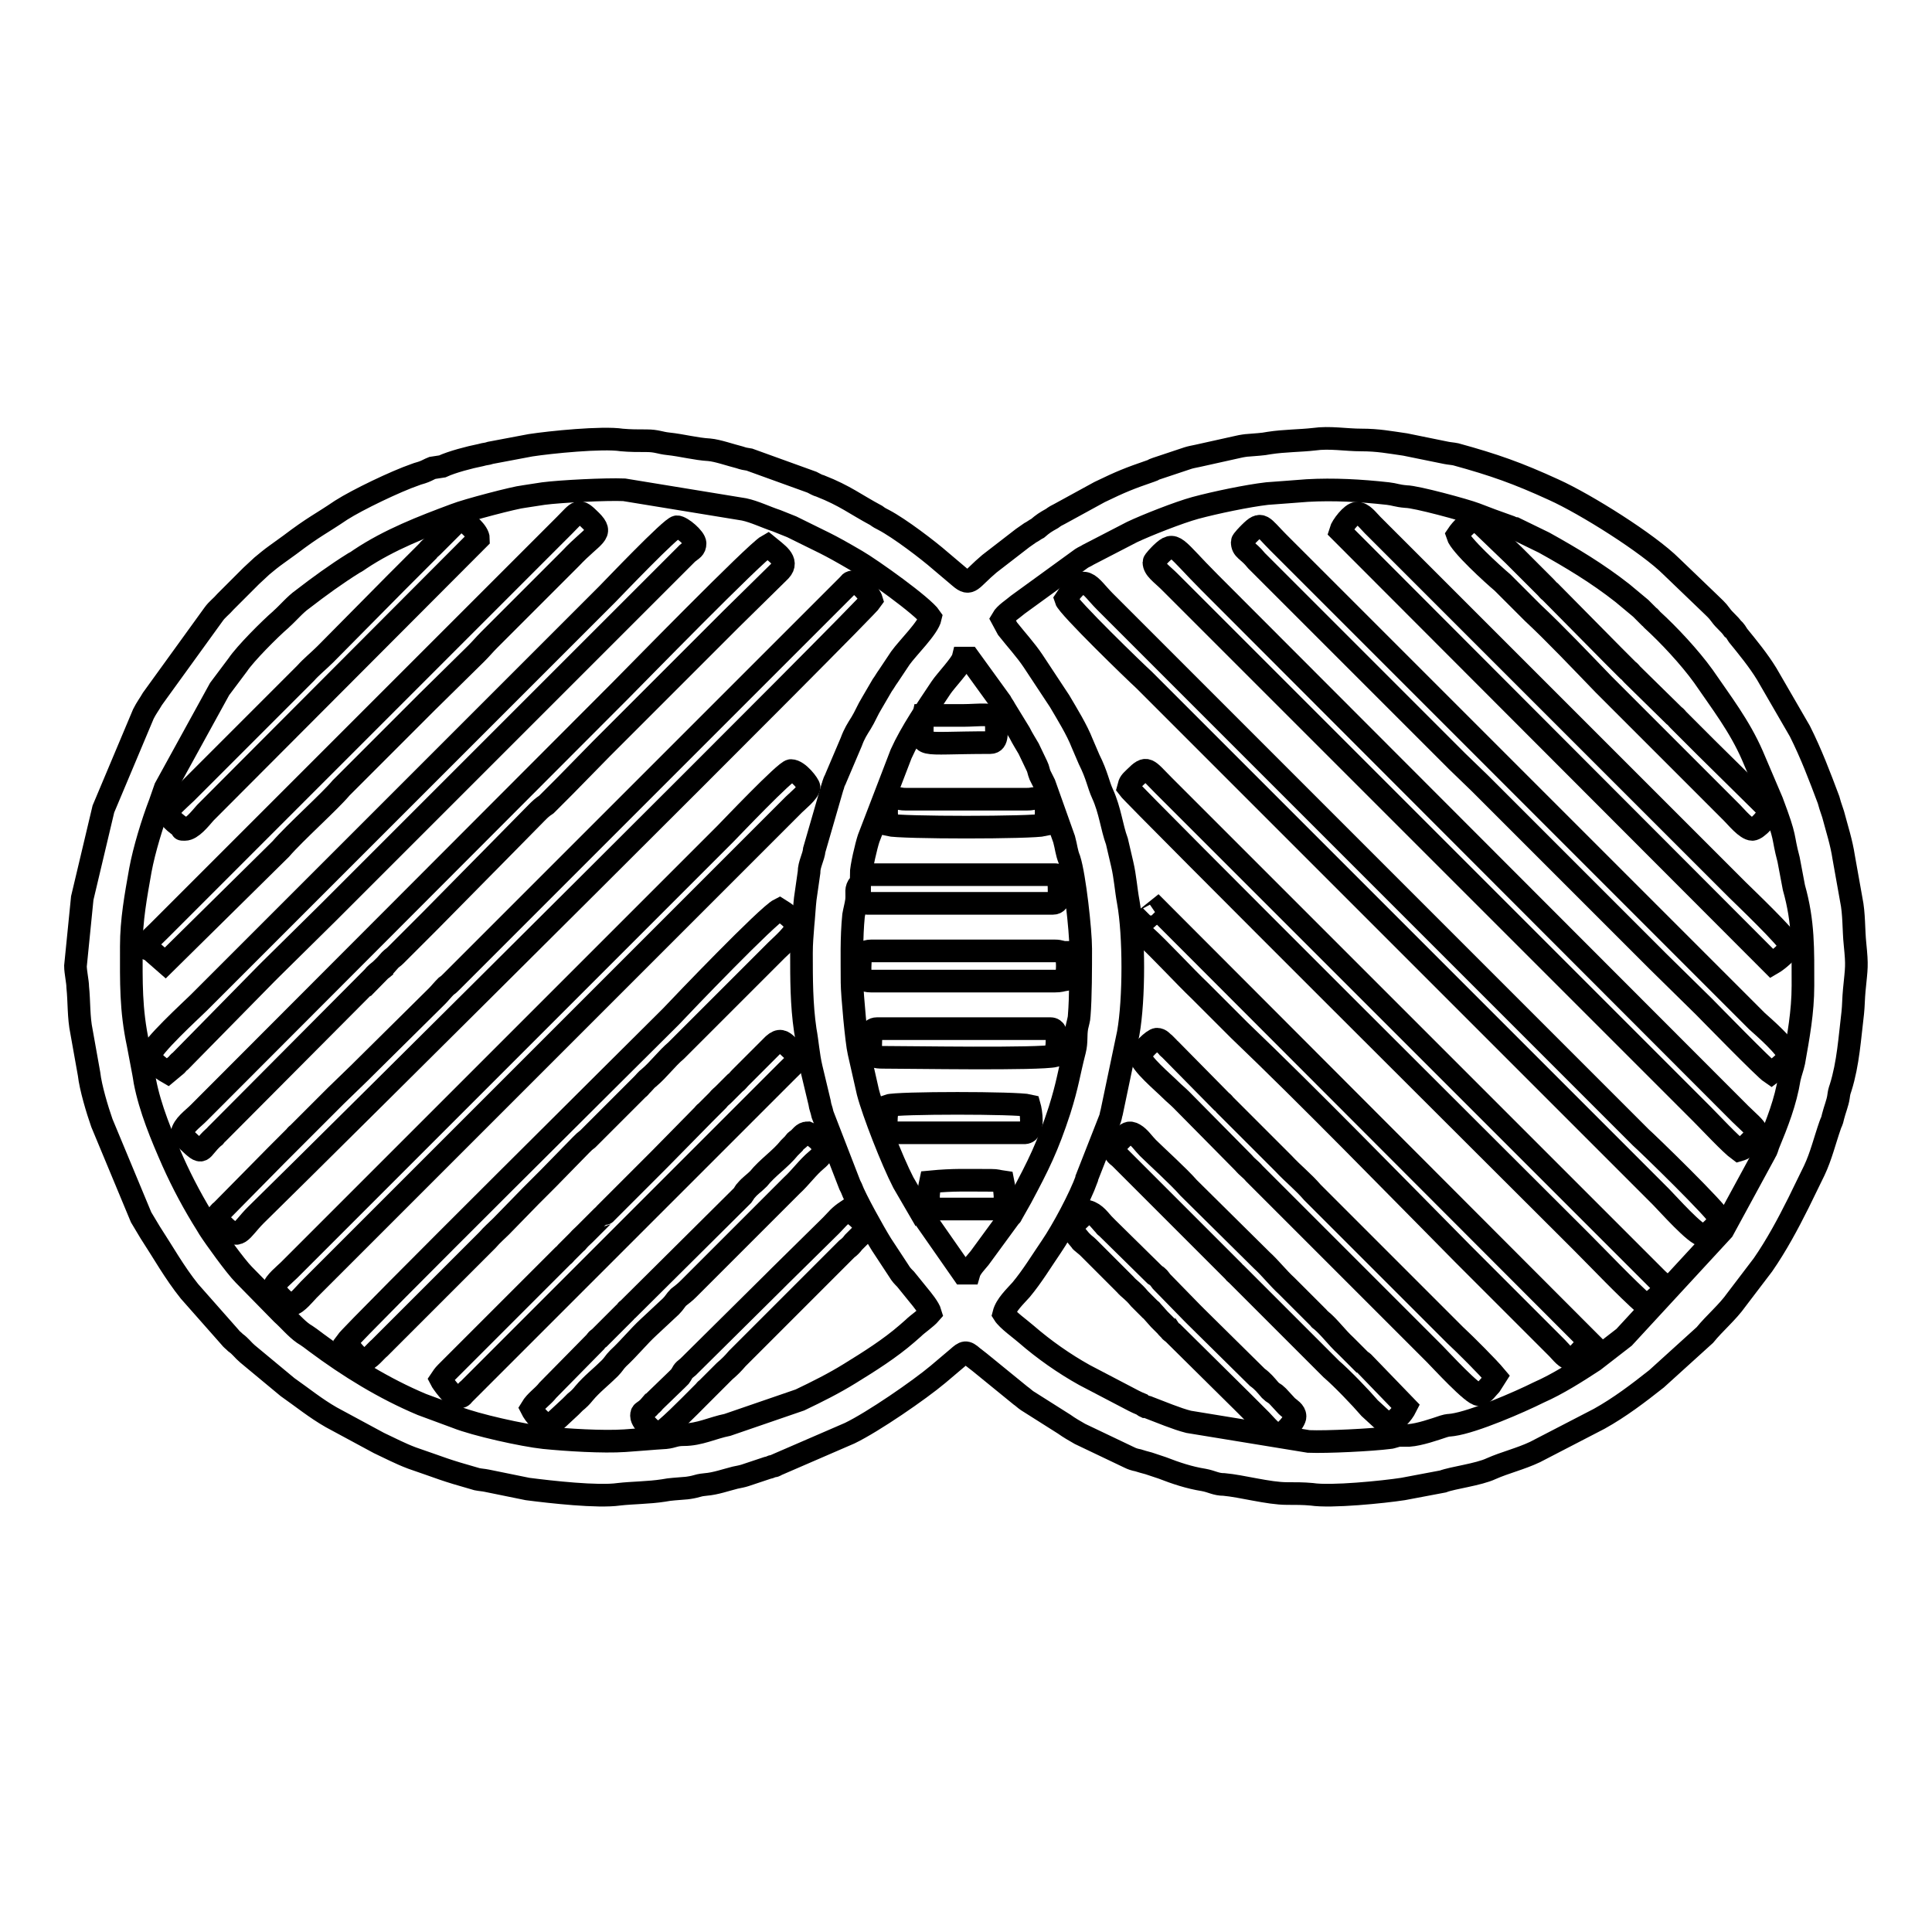 <?xml version="1.0" encoding="utf-8"?>
<!-- Svg Vector Icons : http://www.onlinewebfonts.com/icon -->
<!DOCTYPE svg PUBLIC "-//W3C//DTD SVG 1.1//EN" "http://www.w3.org/Graphics/SVG/1.1/DTD/svg11.dtd">
<svg version="1.1" xmlns="http://www.w3.org/2000/svg" xmlns:xlink="http://www.w3.org/1999/xlink" x="0px" y="0px" viewBox="0 0 256 256" enable-background="new 0 0 256 256" xml:space="preserve">
<g><g><path stroke-width="3" fill-opacity="0" stroke="#000000"  d="M139.8,130c0.7,0,0.8-0.1,1.4-0.2c0.3-1.3,0.3-2.3,0-3.6c-0.6,0-0.7-0.2-1.4-0.2h-24.4c-0.7,0-1.4,0.4-1.4,1c0,1.6-0.4,3,1.4,3H139.8z"/><path stroke-width="3" fill-opacity="0" stroke="#000000"  d="M112.3,160.4c-1.2,0.8-1.3,1.1-2.2,2l-6.8,6.7c-0.2,0.2-0.2,0.2-0.4,0.4c-0.2,0.2-0.2,0.2-0.4,0.4l-11.2,11.1c0,0-0.1,0.1-0.1,0.1c-0.9,0.7-0.6,0.6-1.1,1.3c-0.3,0.3-0.1,0.1-0.4,0.4l-3,2.9c0,0-0.3,0.4-0.4,0.4c-1,1.2-1.3,0.8-1.3,1.5c0,0.9,1.9,2.4,2.2,2.4c0.6,0,4.6-4.1,5.3-4.8c0.3-0.3,0.6-0.6,0.9-0.9c0,0,0.1-0.2,0.2-0.2c0,0,0.1-0.1,0.1-0.1c0,0,0.1-0.1,0.1-0.1l2.2-2.2c0.7-0.6,1.1-1,1.7-1.7l14.5-14.5c0.4-0.3,0.6-0.5,0.9-0.9l0.8-0.8c0,0,0.1-0.1,0.1-0.1c0.5-0.5,0.5-0.4,0.7-1.1C114.2,161.7,113.3,160.9,112.3,160.4z"/><path stroke-width="3" fill-opacity="0" stroke="#000000"  d="M137.2,105.8c-0.5,0-0.4,0.1-1.2,0.1h-15.9c-0.8,0-0.7-0.1-1.2-0.1c-0.3,0-0.7,0.1-1.2,0.1c-0.3,1.3-0.3,2.1,0,3.4c1.7,0.4,19,0.4,20.7,0c0.3-1.3,0.3-2.1,0-3.4C137.9,105.9,137.4,105.8,137.2,105.8z"/><path stroke-width="3" fill-opacity="0" stroke="#000000"  d="M85.9,175.9l3-2.8c0.5-0.5,0.6-0.8,1-1.2c0.5-0.4,0.8-0.6,1.3-1.1l13.7-13.7c1.2-1.1,2.1-2.4,3.3-3.4c2.5-2-1.2-3.6-1.2-3.6c-0.6,0-0.9,0.6-1.3,0.9c-0.3,0.2-0.3,0.2-0.5,0.5c-0.2,0.2-0.1,0.1-0.3,0.3c0,0-0.1,0.1-0.1,0.1l-0.2,0.2c-1.2,1.5-2.9,2.6-4.1,4.1c-0.6,0.6-1.1,0.9-1.6,1.5c-0.3,0.3-0.2,0.3-0.5,0.7l-0.2,0.2c0,0-0.1,0.1-0.1,0.1l-14.9,14.8c-0.3,0.2-0.1,0.1-0.3,0.3l-3.5,3.5c-0.3,0.2-0.3,0.2-0.5,0.5l-6.3,6.4c-0.7,0.9-1.6,1.4-2.2,2.4c0.5,1,1.4,1.9,2.4,2.4l2.8-2.6c0.3-0.3,0.3-0.3,0.6-0.6c0.5-0.4,0.8-0.7,1.2-1.2c1-1.2,2.3-2.2,3.4-3.3c0.5-0.5,0.6-0.8,1.1-1.3C83.4,178.6,84.6,177.1,85.9,175.9z"/><path stroke-width="3" fill-opacity="0" stroke="#000000"  d="M131.2,98.4c1.1,0,0.8-1.5,0.8-3c0-1-2.4-0.6-4.4-0.6c-1.7,0-3.4,0-5.2,0c-0.1,0.5-0.2,0.5-0.2,1C122.3,99.2,121.2,98.4,131.2,98.4z"/><path stroke-width="3" fill-opacity="0" stroke="#000000"  d="M115.5,79.5c-0.2-0.7-1.7-2.4-2.4-2.4c-0.5,0-0.5,0.2-0.7,0.4l-7.2,7.2c-0.5,0.5-0.8,0.8-1.3,1.3l-0.3,0.3c-0.2,0.2-0.2,0.2-0.4,0.4c-0.3,0.3-0.4,0.4-0.7,0.7c-0.2,0.2-0.1,0.1-0.3,0.3c0,0-0.1,0.1-0.1,0.1c0,0-0.1,0.1-0.1,0.1c0,0-0.1,0.1-0.1,0.1L95.9,94c0,0-0.1,0.1-0.1,0.1l-36,36c-0.3,0.3-0.4,0.4-0.7,0.6c-0.5,0.5-0.8,0.9-1.2,1.3l-9.7,9.6c0,0-0.1,0.1-0.1,0.1c0,0-0.1,0.1-0.1,0.1c0,0-0.3,0.3-0.3,0.3l-3.2,3.1c-0.2,0.2-0.4,0.4-0.6,0.6l-2,2c-0.5,0.5-0.8,0.8-1.3,1.3l-1.2,1.2c0,0-0.2,0.1-0.2,0.2l-1.9,1.9c-0.3,0.3-0.4,0.4-0.7,0.7l-7.2,7.3c-0.4,0.3-0.4,0.4-0.6,0.7c0.2,0.8,0.3,0.8,0.8,1.3c2.1,2.1,2.2,0.7,4.3-1.4C43.5,151.6,114.6,80.9,115.5,79.5z"/><path stroke-width="3" fill-opacity="0" stroke="#000000"  d="M81.8,164.4l20.7-20.7c0,0,0.1-0.1,0.1-0.1c0,0,0.1-0.1,0.1-0.1l1.6-1.6c1.5-1.5,2-1.6,0.1-3.3c-0.7-0.7-1.1-0.9-1.9-0.2l-1.4,1.4c0,0-0.1,0.1-0.1,0.1l-2.9,2.9c-0.3,0.3-0.4,0.5-0.7,0.7c0,0-0.2,0.2-0.2,0.2c0,0-0.1,0.1-0.1,0.1l-0.5,0.5c0,0-0.1,0.1-0.1,0.1l-0.6,0.6c-0.4,0.4-0.4,0.3-0.8,0.8l-1.6,1.6c0,0-0.2,0.1-0.2,0.2l-6,6.1c0,0-0.1,0.1-0.1,0.1l-5,5c0,0-0.1,0.1-0.1,0.1l-1.3,1.3c0,0-0.1,0.1-0.1,0.1l-0.2,0.2c-0.1,0.1-0.1,0.1-0.3,0.3c-0.3,0.4,0,0-0.4,0.4l-2.3,2.3c-1.1,1-1,1.1-1.1,1.1l-1.4,1.4c-0.2,0.2-0.1,0.2-0.4,0.4l-2.6,2.6c-0.3,0.3-0.1,0.1-0.4,0.4c-0.2,0.2-0.1,0.1-0.3,0.3l-0.4,0.4c-0.1,0.1-0.3,0.3-0.4,0.4l-11.4,11.4c-0.3,0.3-0.5,0.6-0.7,0.9c0.2,0.4,1.6,2.3,2.2,2.4c0.5-0.1,0.6-0.1,0.9-0.5c0.1-0.1,0.2-0.2,0.3-0.3c0,0,0.1-0.2,0.2-0.2l18.3-18.3C80.9,165.3,81.3,164.9,81.8,164.4z"/><path stroke-width="3" fill-opacity="0" stroke="#000000"  d="M50.6,128.4C50.6,128.4,50.6,128.3,50.6,128.4c0.1-0.1,0.2-0.3,0.3-0.3l0.8-0.9c0.3-0.3,0.4-0.3,0.7-0.6l4.3-4.3c0,0,0.3-0.3,0.3-0.3l7.2-7.3c0,0,0.1-0.1,0.1-0.1c0,0,0.1-0.1,0.1-0.1c0,0,0.1-0.1,0.1-0.1l6.6-6.7c0.5-0.5,0.7-0.7,1.3-1.1l2.3-2.3c0,0,0.1-0.1,0.1-0.1l4.9-5c0.3-0.3,0.3-0.3,0.6-0.6l16.5-16.5c0,0,0.1-0.1,0.1-0.1l6.2-6.1c0,0,0.3-0.3,0.3-0.3c1.2-1.3-0.5-2.3-1.7-3.3c-1.6,0.9-17.8,17.5-19.5,19.2l-55.9,56c-0.8,0.8-2,1.6-2.2,2.7l0.6,0.8c0,0,0.1,0.1,0.1,0.1c2.3,2.2,1.6,1.3,3.5-0.4c0.3-0.2,0.1-0.1,0.3-0.3c0,0,0.2-0.2,0.3-0.3l20.5-20.6C49.8,129,50.1,128.8,50.6,128.4z"/><path stroke-width="3" fill-opacity="0" stroke="#000000"  d="M35.8,128.5l7.7-7.6c0.3-0.3,0.3-0.3,0.6-0.6l4.9-4.9c0,0,0.1-0.1,0.1-0.1l1-1c0,0,0.3-0.3,0.3-0.3l39.6-39.6c0,0,0.1-0.1,0.1-0.1c0,0,0.1-0.1,0.1-0.1l0.9-0.9c0.6-0.5,1-0.6,1-1.3c0-0.7-1.8-2.2-2.4-2.2c-0.7,0-8.6,8.3-9.2,8.9l-54.2,54.2c-0.8,0.8-6.5,6-6.4,7c0.1,0.7,1.6,1.8,2.3,2.2l1.2-1c0.2-0.2,0.2-0.3,0.5-0.5L35.3,129C35.5,128.8,35.6,128.7,35.8,128.5z"/><path stroke-width="3" fill-opacity="0" stroke="#000000"  d="M20.3,126.2l1.6,1.4l15.3-15.1c1.9-2.2,6.5-6.3,8-8.1l11.2-11.2c0,0,0.1-0.1,0.1-0.1c0,0,0.1-0.1,0.1-0.1l6.5-6.4c0.7-0.7,1.1-1.2,1.7-1.8L75.6,74c3-3.2,4.5-3.2,2.7-5c-1.7-1.7-1.6-1.3-3.5,0.6l-53.8,53.8c-1.5,1.5-1.3,1-1.3,2.4C20.2,126,20,125.9,20.3,126.2z"/><path stroke-width="3" fill-opacity="0" stroke="#000000"  d="M61.9,167l2.7-2.7c0.6-0.7,1.2-1.2,1.8-1.8l3.9-4c0,0,0.1-0.1,0.1-0.1l1.9-1.9c0,0,0.2-0.2,0.3-0.3l4.4-4.5c0.4-0.4,0.5-0.5,0.9-0.8l3.1-3.1c0.2-0.2,0.3-0.3,0.5-0.5l3.1-3.1c0,0,0.2-0.1,0.2-0.2l0.3-0.3c0.4-0.4,0.5-0.6,0.9-0.9c1.3-1.1,2.3-2.5,3.6-3.6l4.5-4.5c0,0,0.1-0.1,0.1-0.1l8.7-8.7c0.6-0.6,2.6-2.3,2.6-3.2c0-0.7-1.7-1.9-2.2-2.2c-1.6,0.8-12.9,12.6-14.4,14.2c-2.6,2.6-42,41.7-43,43.1c0.3,0.6,1.6,2.4,2.4,2.4c0.6,0,1.5-1.2,2-1.6c0.1-0.1,0.3-0.3,0.4-0.4l1.4-1.4c0,0,0.1-0.1,0.1-0.1l3.9-3.9c0.2-0.2,0.3-0.3,0.5-0.5l4.5-4.5C61.4,167.5,61.6,167.3,61.9,167z"/><path stroke-width="3" fill-opacity="0" stroke="#000000"  d="M107.2,104.3c0-0.3-1.4-2.2-2.4-2.2c-0.7,0-8.1,7.8-8.7,8.4l-57.8,57.8c-0.5,0.5-2,1.7-2,2.3c0,0.3,1.4,2.2,2.4,2.2c0.6,0,1.8-1.5,2.2-1.9l64.3-64.3C105.6,106.2,107.2,104.9,107.2,104.3z"/><path stroke-width="3" fill-opacity="0" stroke="#000000"  d="M24,109.6c0.5,0.3-0.3,0.3,0.5,0.3c0.9,0,2-1.4,2.7-2.2l36.2-36.3c0-0.9-1.5-2.1-2.2-2.6c-0.8,0.4-0.7,0.4-1.3,1L58.7,71c0,0-0.1,0.1-0.1,0.1c-0.5,0.5-0.8,0.8-1.3,1.3c-0.3,0.3-0.4,0.3-0.6,0.6l-3.9,3.9c-0.2,0.2-0.1,0.1-0.3,0.3l-9.4,9.5c-0.8,0.8-1.9,1.7-2.6,2.5L24.7,105C22.3,107.3,21.3,107.7,24,109.6z"/><path stroke-width="3" fill-opacity="0" stroke="#000000"  d="M217.4,150.7l-71-71c-2.1-2.1-2.7-4.1-5.2-0.3c0.3,1,9.4,9.8,10.4,10.7l68.5,68.5c0.9,0.9,4.6,5.1,5.6,5.1c0.5,0,2.2-1.7,2.2-2.2C227.8,160.7,218.1,151.3,217.4,150.7z"/><path stroke-width="3" fill-opacity="0" stroke="#000000"  d="M152.4,121.3C152.4,121.4,152.3,121.4,152.4,121.3c-1.2,1.2-1.3,0.9-1.3,1.5c0,0.8,0.2,0.8,0.6,1.2c1.9,1.7,5.3,5.4,7.3,7.3l5.2,5.2c9.4,9,20.3,20.2,29.6,29.6l12.5,12.5c0.7,0.7,1.1,1.4,2.1,1.6l2.2-2.4l-57.2-57.3L152.4,121.3z"/><path stroke-width="3" fill-opacity="0" stroke="#000000"  d="M219.6,169.5l-1.1-1.1c-0.8-0.8-1.4-1.4-2.2-2.2l-62.1-62.1c-2.2-2.2-2.2-2.7-3.8-1.1c-0.6,0.6-0.7,0.6-0.9,1.4c0.8,1.1,55,55.1,59.9,60c2.8,2.8,5.8,6,8.7,8.6c0.7-0.4,2.4-1.8,2.4-2.4C220.5,170.2,219.9,169.8,219.6,169.5z"/><path stroke-width="3" fill-opacity="0" stroke="#000000"  d="M230.6,147.6l-70.3-70.4c-4.7-4.7-4.6-5.6-6.4-3.9c-0.2,0.2-1,1-1,1.2c0,0.9,1,1.5,2.1,2.6l70.5,70.5c1.2,1.2,3.8,4,4.9,4.8c0.7-0.2,0.9-0.4,1.3-0.9c0.1-0.1,0.3-0.3,0.3-0.3C233.3,149.9,233,149.9,230.6,147.6z"/><path stroke-width="3" fill-opacity="0" stroke="#000000"  d="M245.8,125.1c-0.2-1.9-0.1-4-0.5-5.9l-1-5.6c-0.3-2-0.9-3.8-1.4-5.7l-0.4-1.2c-0.1-0.3-0.1-0.4-0.2-0.7c-1.2-3.2-2.3-6.1-3.8-9.1l-4.4-7.6c-1.1-1.8-2.5-3.5-3.8-5.1c-0.2-0.3-0.4-0.7-0.7-0.9c-0.5-0.7-1.1-1.1-1.6-1.8c-0.5-0.7-0.9-1-1.5-1.6l-5-4.8c-3.1-3.1-11.4-8.3-15.6-10.2c-4.8-2.2-7.9-3.3-13-4.7c-0.5-0.1-0.8-0.1-1.3-0.2l-5.4-1.1c-2.1-0.3-3.6-0.6-5.8-0.6c-2.1,0-4.2-0.4-6.3-0.1c-1.7,0.2-4,0.2-5.9,0.5c-1,0.2-1.8,0.2-2.8,0.3c-0.2,0-0.9,0.1-1.3,0.2l-5.4,1.2c-0.5,0.1-1,0.2-1.3,0.3l-4.2,1.4c-0.6,0.2-0.1,0.1-0.7,0.3c-2.9,1-3.9,1.4-6.8,2.8l-5.3,2.9c-0.4,0.2-0.6,0.3-1,0.6c-0.9,0.5-1.2,0.7-1.9,1.3c-0.4,0.2-0.6,0.4-1,0.6c-0.3,0.2-0.7,0.5-1,0.7l-4.4,3.4c-2.5,2.1-2.5,3-3.9,1.8l-2.6-2.2c-1.6-1.4-5.4-4.3-7.5-5.4c-0.4-0.2-0.6-0.3-1-0.6c-2.8-1.5-4.1-2.6-7.4-3.9c-0.4-0.1-0.7-0.3-1.1-0.5l-8.3-3c-0.6-0.1-0.7-0.1-1.3-0.3c-1.2-0.3-2.9-0.9-4-1c-1.8-0.1-3.6-0.6-5.5-0.8c-1-0.1-1.5-0.4-2.8-0.4c-1.2,0-2.2,0-3.3-0.1c-2.6-0.4-9.5,0.3-12.1,0.7l-5.3,1c-0.6,0.2-0.6,0.1-1.3,0.3c-1.5,0.3-3.8,0.9-5.1,1.5L57.3,62c-0.5,0.2-0.6,0.3-1.1,0.5c-0.5,0.2-0.7,0.2-1.2,0.4c-2.6,0.9-7.6,3.3-9.8,4.7c-2.8,1.9-3.5,2.1-6.8,4.6c-0.7,0.5-1.1,0.8-1.8,1.3c-0.7,0.5-1.3,1-1.9,1.5l-1.4,1.3c0,0-0.1,0.1-0.1,0.1l-3.3,3.3c-0.6,0.7-1.1,1-1.6,1.7l-8.1,11.2c-0.4,0.7-0.8,1.2-1.2,2l-5.3,12.6L10.9,119l-0.9,9c0,0.8,0.3,2.1,0.3,2.8c0.2,1.9,0.1,4,0.5,5.9l1,5.6c0.2,1.8,1.1,4.8,1.7,6.5l5.2,12.5c0.4,0.7,0.8,1.3,1.2,2c1.7,2.6,3.2,5.3,5.2,7.8l5.3,6c0.5,0.6,0.3,0.3,0.8,0.8c0.7,0.5,1,1,1.6,1.5l5.3,4.4c2,1.4,3.7,2.8,5.8,4l6.3,3.4c1.5,0.7,2.8,1.4,4.4,2c4.1,1.4,4,1.5,8.6,2.8c0.5,0.1,0.8,0.1,1.3,0.2l5.4,1.1c3.1,0.4,9.3,1.1,12.1,0.7c1.7-0.2,4-0.2,5.9-0.5c1-0.2,1.8-0.2,2.8-0.3c0.2,0,0.9-0.1,1.3-0.2c0.8-0.2,0.6-0.2,1.5-0.3c1.3-0.1,2.7-0.6,3.9-0.9c0.5-0.1,1-0.2,1.3-0.3l3-1c0.4-0.1,0.1,0,0.6-0.2c0.4-0.1,0.3,0,0.6-0.2l9.7-4.2c3.1-1.5,9.2-5.7,11.7-7.8l2.6-2.2c0.9-0.8,1.1-0.9,2-0.1c0.4,0.3,0.5,0.4,0.9,0.7l5.4,4.4c0.3,0.2,0.6,0.5,0.9,0.7l4.9,3.1c0.7,0.5,1.4,0.9,2.1,1.3l6.5,3.1c0.4,0.2,0.7,0.3,1.2,0.4c0.6,0.2,0.7,0.2,1.4,0.4l1.8,0.6c1.8,0.7,3.6,1.3,5.5,1.6c1.1,0.2,1.6,0.6,2.7,0.6c2.3,0.2,5.9,1.2,8.3,1.2c1.2,0,2.2,0,3.3,0.1c2.6,0.4,9.5-0.3,12.1-0.7l5.3-1c1.3-0.5,4.7-0.9,6.4-1.7c1.8-0.8,3.9-1.3,5.8-2.2l8.5-4.4c2.7-1.5,5.2-3.4,7.6-5.3l6.4-5.8c1.3-1.6,3-3,4.2-4.7l3.5-4.6c1.8-2.6,3.3-5.4,4.7-8.2l2.1-4.3c0.9-1.9,1.4-4,2.1-6c0.2-0.6,0.2-0.3,0.4-1.2c0.2-0.8,0.6-1.8,0.7-2.5c0.1-0.7,0.1-0.7,0.3-1.3c1-3.2,1.2-6.6,1.6-9.9c0.1-0.9,0.1-2,0.2-3C246,128.1,246.1,128.1,245.8,125.1z M121,176l-0.8,0.7c-2.3,2-5,3.7-7.6,5.3c-2.1,1.3-4.3,2.4-6.6,3.5l-9.6,3.3c-2,0.4-3.7,1.3-5.8,1.3c-1.2,0-1.4,0.3-2.4,0.4c-1.7,0.1-3.8,0.3-5.4,0.4c-2.9,0.2-7.7-0.1-10.7-0.4c-2.8-0.3-9.1-1.7-11.6-2.7l-4.6-1.7c-5-2.1-9.7-5-14-8.2c-0.4-0.3-0.4-0.3-0.8-0.6c-0.4-0.3-0.6-0.4-0.9-0.6c-1-0.7-1.9-1.8-2.8-2.6c0,0-0.1-0.1-0.1-0.1l-5-5.1c-1.1-1.1-3.9-5-4.6-6.1l-0.3-0.5c-1.7-2.7-3.2-5.5-4.5-8.4c-1.5-3.4-3-7-3.7-10.6c-0.1-0.6-0.1-0.7-0.2-1.2l-0.7-3.7c-1-4.7-0.9-8.2-0.9-13c0-3.5,0.6-6.7,1.2-10.1c0.5-2.7,1.6-6.3,2.6-8.9c0.2-0.6,0.5-1.4,0.7-2l7.2-13.1l2.4-3.2c1-1.5,4.3-4.8,5.7-6c0,0,0.1-0.1,0.1-0.1c0.9-0.8,1.8-1.9,2.8-2.6c2.2-1.7,4.4-3.3,6.8-4.8c0.4-0.2,0.5-0.3,0.8-0.5c3.9-2.6,8.3-4.3,12.6-5.9c1.5-0.6,8-2.3,9.1-2.4l2.6-0.4c2.3-0.3,8.3-0.6,10.7-0.5l15.9,2.6c1.4,0.3,2.8,1,4.3,1.5l2,0.8c4.4,2.2,4.5,2.1,8.6,4.5c1.9,1.1,8.8,6,9.8,7.5c-0.3,1.4-3,4-4,5.4l-1.6,2.4c-0.3,0.4-0.5,0.8-0.8,1.2l-1.4,2.4c-0.5,0.8-0.9,1.8-1.4,2.6c-0.5,0.8-0.9,1.4-1.3,2.5l-2,4.7c-0.1,0.3-0.3,0.6-0.3,0.7c-0.2,0.5,0,0.1-0.2,0.6l-2.4,8.3c-0.1,1-0.7,1.9-0.7,3l-0.5,3.5c-0.1,0.8-0.2,2.6-0.3,3.5c-0.1,1.4-0.2,2.3-0.2,3.7c0,3.4,0,6.8,0.5,10.2c0.3,1.6,0.4,3.3,0.8,5l1.1,4.6c0.1,0.7,0.2,0.7,0.4,1.6l3.6,9.3c0.1,0.2,0.1,0.2,0.2,0.4c0.5,1.4,3,5.9,4,7.5l2.3,3.5c0.3,0.5,0.5,0.7,0.9,1.1l1.7,2.1c0.5,0.6,1.4,1.7,1.6,2.4C122.7,174.7,121.6,175.4,121,176z M129.8,166.7c-0.4,0.5-1.2,1.3-1.4,2h-0.8l-5.3-7.6c0,0,0-0.1-0.1-0.1l-2.5-4.3c-1.5-2.9-4-9.3-4.7-12l-1.2-5.3c-0.3-1.2-0.9-7.7-0.9-9.2c0-3-0.1-5.9,0.2-8.9c0.1-0.6,0.3-1.3,0.4-2c0.1-1.2-0.2-1.4,0.4-2.2v2c0.4,0.3,0.5,0.6,1,0.6h24.6c1.1,0,0.8-1.5,0.8-3.2c0-0.5-0.1-0.6-0.6-0.6h-25.6c0-1,0.7-3.9,1-4.8l4.3-11.2c1.3-2.9,3.5-6.1,5.3-8.8c0.6-0.9,2.7-3.1,2.9-3.9h0.8l4.2,5.8c0.2,0.4,0.4,0.6,0.6,1l1.9,3.1c0.4,0.8,0.8,1.4,1.2,2.1l1.1,2.3c0.2,0.4,0.2,0.7,0.4,1.2c0.2,0.4,0.4,0.8,0.6,1.2l2.6,7.3c0.3,1.1,0.3,1.7,0.7,2.7c0.7,2.2,1.5,9.4,1.5,11.8c0,2.5,0,6.5-0.2,8.9c0,0.4-0.2,1-0.3,1.5c-0.2,1.2,0,1.9-0.3,3.1c-0.8,3.1-0.9,4.4-2,7.9c-1.6,4.9-2.8,7.3-5.1,11.6l-1.3,2.3c0,0,0,0.1-0.1,0.1L129.8,166.7z M238.9,130.6c0,3.5-0.6,6.7-1.2,10.1c-0.2,0.9-0.4,1.3-0.6,2.2c-0.5,3.1-1.6,5.9-2.8,8.8c-0.1,0.3-0.2,0.7-0.4,1l-5.6,10.3l-13.1,14.2l-4,3.1c-2.3,1.5-4.8,3.1-7.3,4.2c-2.6,1.3-8.6,3.9-11.4,4.3c-0.7,0.1-0.5,0-1.2,0.2c-1.2,0.4-3.2,1.1-4.6,1.2c-0.5,0-0.8,0-1.3,0c-0.3,0-1,0.3-1.3,0.3c-2.3,0.3-8.3,0.6-10.7,0.5l-15.9-2.6c-1.6-0.4-3.7-1.3-5.3-1.9c-0.2-0.1-0.3-0.1-0.4-0.1c-0.4-0.2-0.1,0-0.5-0.3c-0.5-0.2-0.7-0.3-1.1-0.5l-6.5-3.4c-2.7-1.5-5.4-3.4-7.7-5.4c-0.8-0.7-2.5-1.9-3-2.7c0.3-1.2,1.5-2.3,2.3-3.2c1.5-1.8,2.7-3.8,4-5.7c1.5-2.2,3.8-6.5,4.7-9c0,0,0-0.1,0-0.1l3.1-7.9c0.1-0.3,0.1-0.5,0.2-0.8l2.2-10.5c0.8-4.5,0.8-13,0-17.4c-0.3-1.6-0.4-3.3-0.8-5l-0.7-3c-0.7-1.9-0.9-4.1-1.9-6.3c-0.6-1.3-0.7-2.4-1.8-4.6l-0.9-2.1c-0.7-1.8-2-3.9-3-5.6l-3.5-5.3c-1-1.5-2.3-2.9-3.4-4.3l-0.7-1.3c0.4-0.7,1.4-1.3,2.1-1.9l8.4-6.1c0.3-0.2,0.6-0.3,0.9-0.5l5.8-3c1.9-0.9,6.2-2.6,8.4-3.2c2.6-0.7,6.9-1.6,9.5-1.9c1.6-0.1,3.8-0.3,5.3-0.4c3.5-0.2,7.1,0,10.7,0.4c0.9,0.1,1.2,0.3,2.4,0.4c1.3,0,7.9,1.8,9.2,2.3c0.8,0.3,1.6,0.6,2.1,0.8l2.5,0.9c0,0,0.4,0.2,0.6,0.2l3.9,1.9c3.6,2,7.1,4.1,10.4,6.7l2.4,2c0.3,0.3,0.4,0.4,0.7,0.7l0.4,0.4c0.2,0.1,0.2,0.2,0.4,0.4c2.2,2,5,5,6.8,7.5c2.4,3.5,4.8,6.6,6.5,10.5l2.6,6.1c2,5.3,1.3,4.3,2.2,7.7l0.7,3.7C239,122.2,238.9,125.8,238.9,130.6z"/><path stroke-width="3" fill-opacity="0" stroke="#000000"  d="M230.2,117.9l-48.3-48.3c-0.7-0.7-1.3-1.6-2.1-1.6c-0.7,0-2,1.7-2.2,2.4l57.2,57.3c0.7-0.4,2.4-1.8,2.4-2.4C237.2,124.6,230.7,118.4,230.2,117.9z"/><path stroke-width="3" fill-opacity="0" stroke="#000000"  d="M232.8,135.3l-63.4-63.4c-2.2-2.2-2.2-2.9-3.8-1.3c-0.2,0.2-1,1-1,1.2c0,1.1,0.7,1,1.9,2.5l2.2,2.2c0.8,0.8,1.4,1.4,2.2,2.2l22.1,22.1c0,0,0.1,0.1,0.1,0.1l3,2.9c0.2,0.2,0.3,0.3,0.5,0.5l11.6,11.6c0.2,0.2,0.3,0.3,0.5,0.5c0,0,0.3,0.3,0.3,0.3l4.1,4.1c0,0,0.1,0.1,0.1,0.1l6.4,6.4c0,0,0.1,0.1,0.1,0.1l6.1,6c0.6,0.6,8,8.2,8.9,8.8c0.8-0.6,1.8-1.4,2.4-2.2C236.7,138.7,233.8,136.2,232.8,135.3z"/><path stroke-width="3" fill-opacity="0" stroke="#000000"  d="M180.4,180.4c-0.2-0.2-0.1-0.1-0.3-0.3l-1.8-1.8c-1.2-1.1-2.1-2.4-3.3-3.4c-0.2-0.1-0.1-0.1-0.3-0.3l-0.2-0.2c0,0-0.1-0.1-0.1-0.1l-3.9-3.9c-1.2-1.1-2.1-2.3-3.3-3.4l-9.7-9.6c-1.3-1.5-4.4-4.3-5.4-5.3c-0.6-0.6-1.1-1.4-1.8-1.8c-0.7-0.4-1-0.1-1.5,0.4c-0.2,0.2-1.2,1.2-1.2,1.3c0,0.8,0.3,1,0.8,1.4l0.9,0.9c0,0,0.3,0.3,0.3,0.3l13.9,13.9c0.2,0.2,0,0.1,0.3,0.3l1.3,1.3c0,0,0.1,0.1,0.1,0.1l11.2,11.2c1.4,1.2,3.9,3.8,5.1,5.2l2.4,2.2c1-0.5,1.9-1.4,2.4-2.4l-5.7-5.9C180.6,180.5,180.5,180.4,180.4,180.4z"/><path stroke-width="3" fill-opacity="0" stroke="#000000"  d="M131.4,156.4c-3.3,0-5-0.1-8.1,0.2c-0.3,1.4-0.7,3.6,1,3.6h7.6c1.7,0,1.3-2.1,1-3.6C132.2,156.5,132.1,156.4,131.4,156.4z"/><path stroke-width="3" fill-opacity="0" stroke="#000000"  d="M136.4,146.5c-1.6-0.4-17.6-0.4-18.7,0c-0.2,0.8-0.7,3.6,0.6,3.6h17.5C137.1,150,136.6,147.2,136.4,146.5z"/><path stroke-width="3" fill-opacity="0" stroke="#000000"  d="M192.8,176.9l-18.9-18.9c-1.2-1.4-2.6-2.5-3.8-3.8l-1.8-1.8c0,0-0.3-0.3-0.3-0.3c0,0-0.1-0.1-0.1-0.1l-1.7-1.7c0,0-0.1-0.1-0.1-0.1l-3.8-3.8c-0.1-0.1-0.2-0.3-0.4-0.4l-6.9-7c-0.1-0.1-0.2-0.1-0.3-0.3l-0.4-0.4c-0.3-0.2-0.5-0.6-1-0.6c-0.5,0-2.2,1.7-2.2,2.2c0,1,3,3.5,4,4.5c0.5,0.5,0.9,0.8,1.4,1.3l8.3,8.4c0.5,0.6,0.9,0.8,1.4,1.4l6.1,6.1c0,0,0.1,0.1,0.1,0.1c0,0,0.1,0.1,0.1,0.1l16.2,16.2c0.5,0.5,0.9,0.9,1.4,1.4c0.8,0.8,5.1,5.5,5.9,5.4c0.6-0.1,1.1-0.9,1.5-1.3l0.7-1.1C197.2,181.2,194.1,178.1,192.8,176.9z"/><path stroke-width="3" fill-opacity="0" stroke="#000000"  d="M199.1,77.2l3.7,3.7c0.2,0.2,0.1,0.1,0.3,0.3c3,2.8,6.5,6.5,9.4,9.5l17,17c0.6,0.6,1.9,2.2,2.7,2.2c0.6,0,2.2-1.7,2.2-2.4c0-0.5-0.3-0.5-0.6-0.8l-7.7-7.6c-0.3-0.3-0.3-0.3-0.6-0.6c-0.1-0.1-0.3-0.3-0.3-0.3l-2.8-2.8c-0.3-0.3-0.2-0.3-0.6-0.6l-5.5-5.4c-0.3-0.3-0.2-0.3-0.6-0.6c-0.1-0.1-0.2-0.2-0.3-0.3l-1.3-1.3c-0.1-0.1-0.3-0.3-0.3-0.3l-8.4-8.5c-0.4-0.3-0.2-0.2-0.6-0.6l-4.1-4.1c0,0-0.1-0.1-0.1-0.1l-5.1-4.9c-0.9,0.5-1.8,1.3-2.4,2.2C193.5,72.2,197.8,76.1,199.1,77.2z"/><path stroke-width="3" fill-opacity="0" stroke="#000000"  d="M170.5,186.3l-1.2-1.3c-0.5-0.5-0.5-0.3-1-0.8c-0.6-0.7-1-1.2-1.7-1.7l-8.1-8c-0.3-0.3-0.2-0.2-0.5-0.5l-4.1-4.2c-0.3-0.4-0.4-0.6-0.9-0.9l-6.4-6.3c0,0-0.2-0.1-0.2-0.2c-0.7-0.7-1.2-1.6-2.3-1.9l-2.2,2.1c0.1,0.4,0.1,0.3,0.3,0.6l1,1.2c0,0,0.1,0.2,0.2,0.2c0.3,0.3,0.5,0.4,0.8,0.7l4.9,4.9c0.5,0.6,1,0.8,1.9,1.9c0,0,0.1,0.1,0.1,0.1l0.2,0.2c0,0,0.1,0.1,0.1,0.1l1,1c0.3,0.2,0.1,0.1,0.4,0.4l0.8,0.9c0.1,0.1,0.3,0.3,0.4,0.4l0.5,0.5c0,0,0.3,0.4,0.4,0.4c0.2,0.3,0.2,0.3,0.5,0.5l9.3,9.2c0,0,0.1,0.1,0.1,0.1l2.3,2.3c0.5,0.5,1.6,1.9,2.3,1.9c0.7,0,2.2-1.8,2.2-2.4C171.6,187,170.9,186.7,170.5,186.3z"/><path stroke-width="3" fill-opacity="0" stroke="#000000"  d="M139.8,139.9c0.2-0.8,0.7-3.6-0.6-3.6h-23c-0.5,0-0.8,0.3-0.8,0.8c0,2.4-0.4,3,1.6,3C120.5,140.1,137.7,140.4,139.8,139.9z"/></g></g>
</svg>